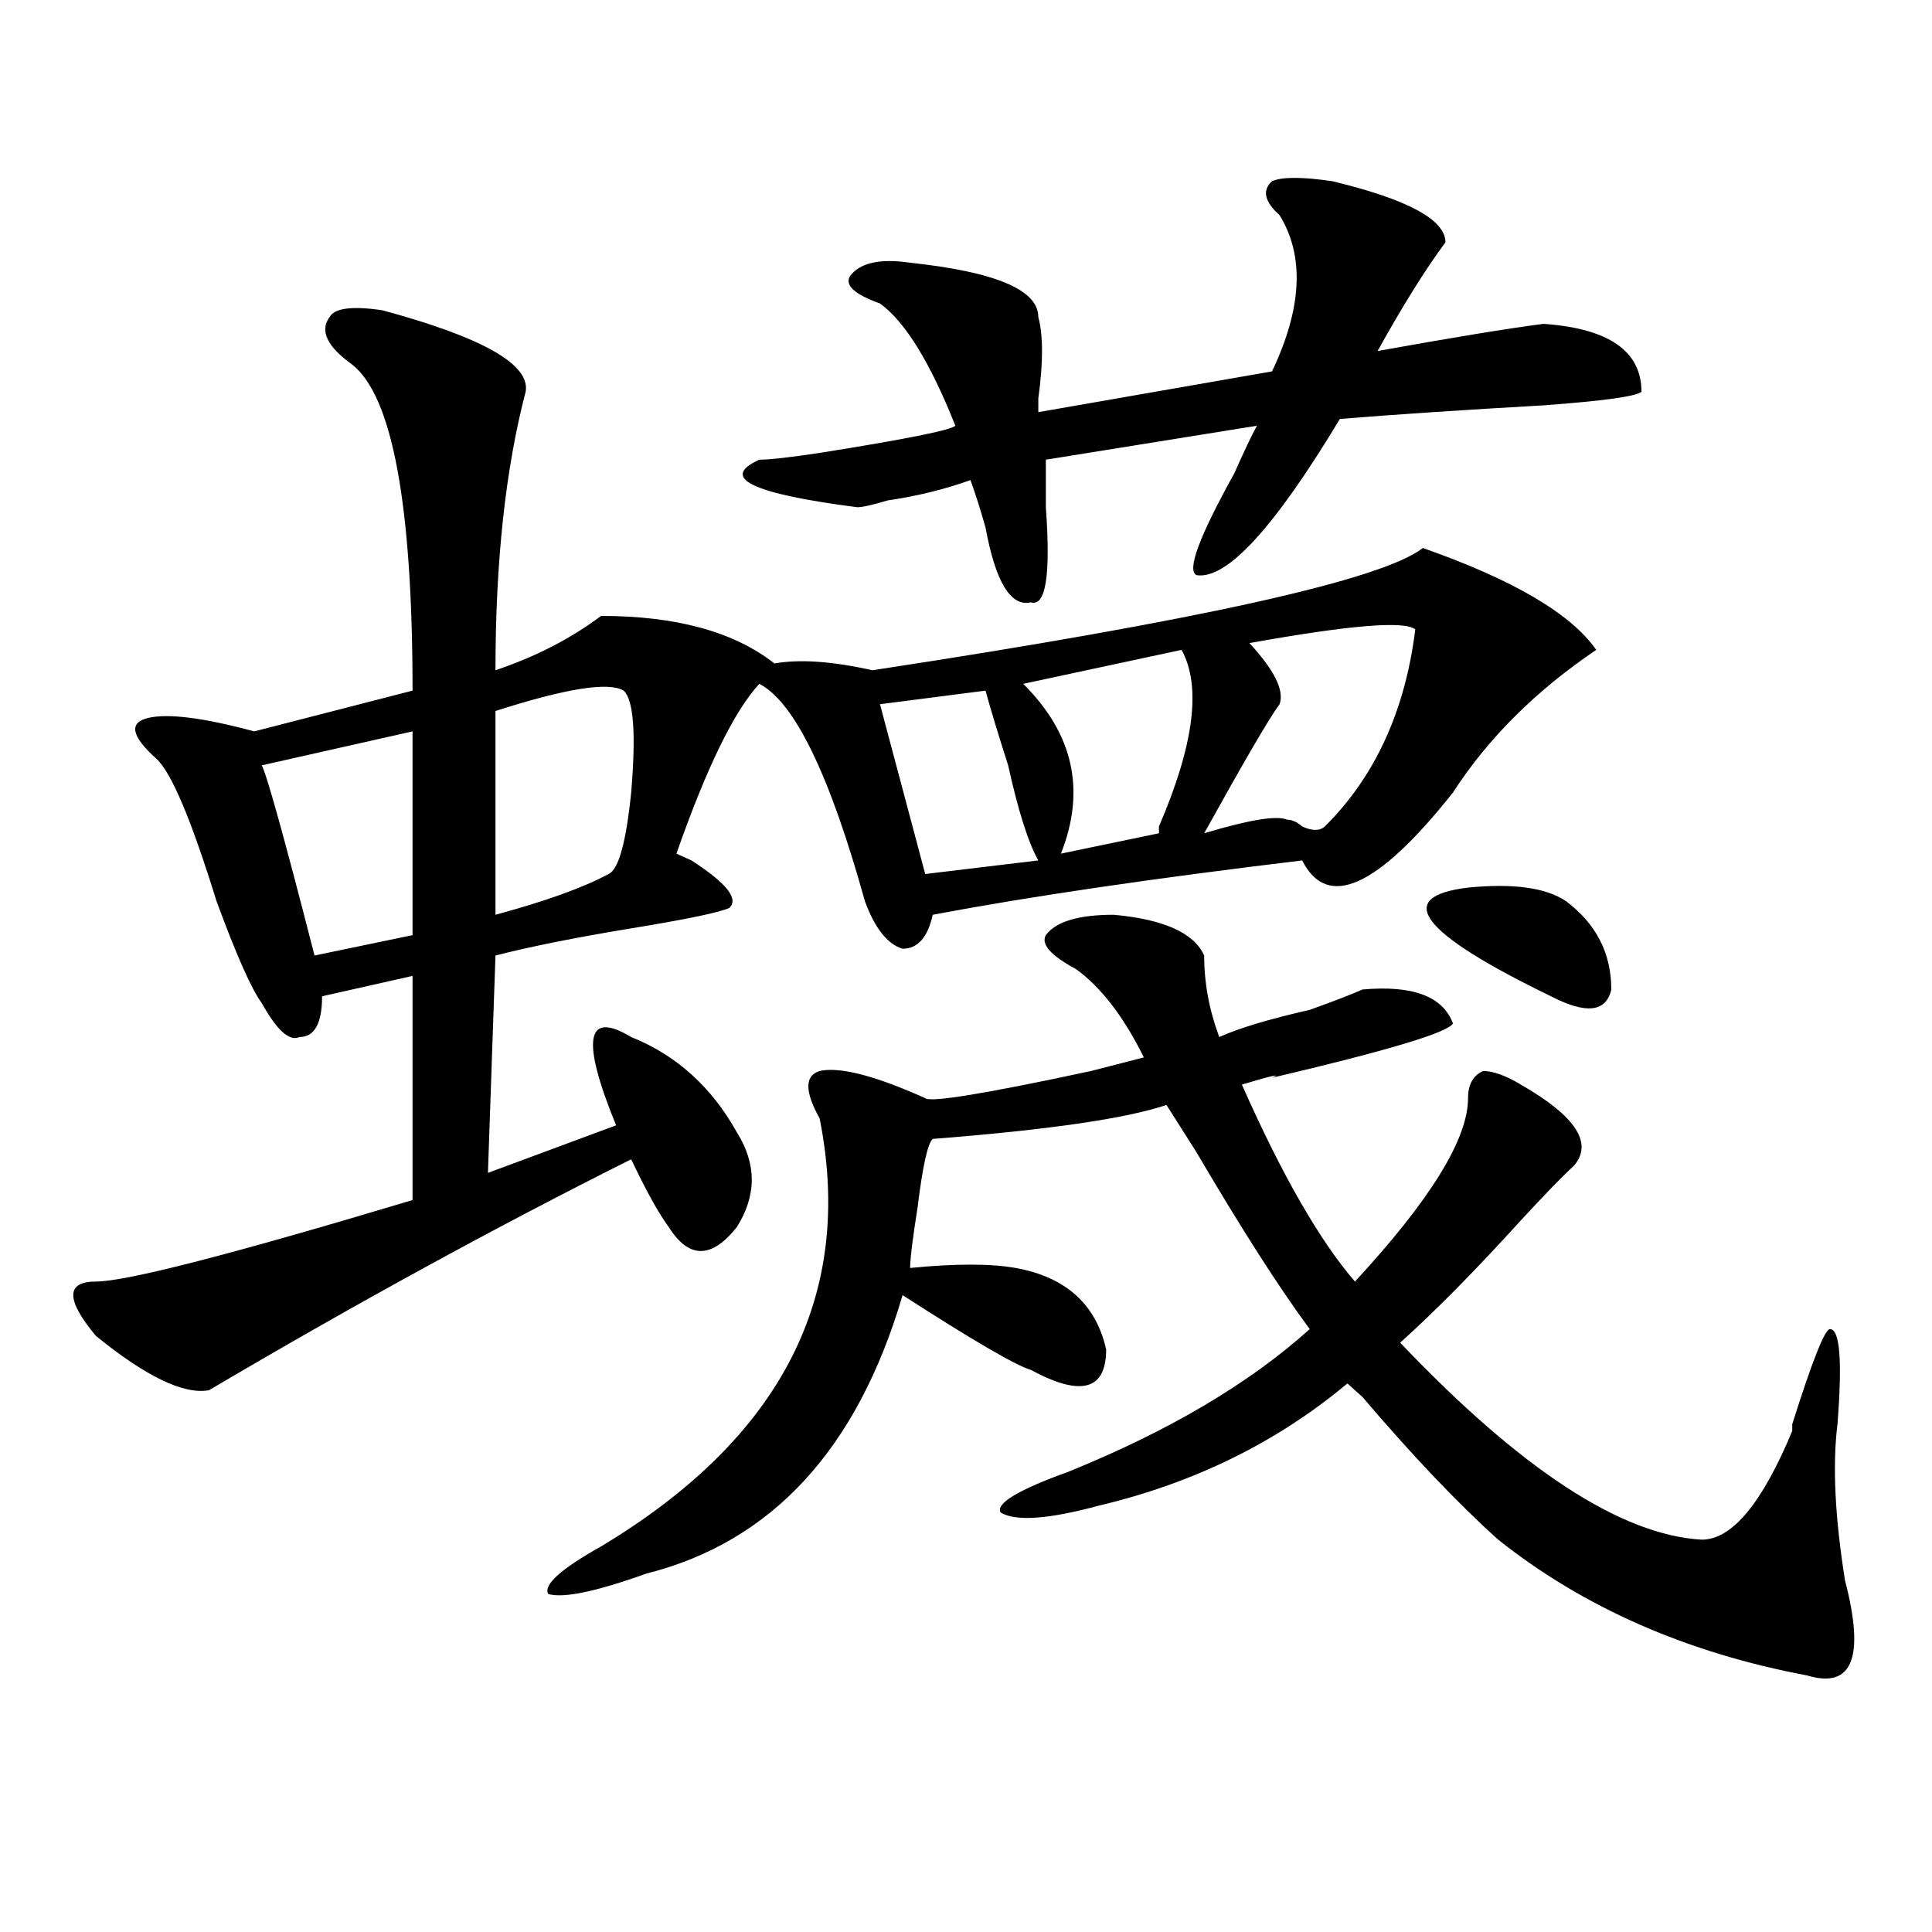 <?xml version="1.0" encoding="utf-8"?>
<!-- Generator: Adobe Illustrator 16.0.0, SVG Export Plug-In . SVG Version: 6.00 Build 0)  -->
<!DOCTYPE svg PUBLIC "-//W3C//DTD SVG 1.1//EN" "http://www.w3.org/Graphics/SVG/1.1/DTD/svg11.dtd">
<svg version="1.1" id="图层_1" xmlns="http://www.w3.org/2000/svg" xmlns:xlink="http://www.w3.org/1999/xlink" x="0px" y="0px"
	 width="1000px" height="1000px" viewBox="0 0 1000 1000" enable-background="new 0 0 1000 1000" xml:space="preserve">
<path d="M197.922,160.594c52.011,14.063,76.706,28.125,74.145,42.188c-10.427,39.881-15.609,87.891-15.609,144.141
	c20.792-7.031,39.023-16.369,54.633-28.125c39.023,0,68.9,8.24,89.754,24.609c12.987-2.307,29.877-1.153,50.73,3.516
	c169.081-25.763,264.018-46.856,284.871-63.281c46.828,16.425,76.705,34.003,89.754,52.734
	c-31.219,21.094-55.975,45.703-74.145,73.828c-39.023,49.219-65.06,60.975-78.047,35.156
	c-78.047,9.394-141.826,18.787-191.215,28.125c-2.622,11.756-7.805,17.578-15.609,17.578c-7.805-2.307-14.329-10.547-19.512-24.609
	c-18.231-65.588-36.463-103.106-54.633-112.5c-13.049,14.063-27.316,43.396-42.926,87.891l7.805,3.516
	c18.17,11.756,24.694,19.94,19.512,24.609c-5.244,2.362-22.134,5.878-50.73,10.547c-28.657,4.725-52.071,9.394-70.242,14.063
	l-3.902,112.5l66.34-24.609c-18.231-44.494-15.609-59.766,7.805-45.703c23.414,9.394,41.584,25.818,54.633,49.219
	c10.365,16.425,10.365,32.85,0,49.219c-13.049,16.425-24.756,16.425-35.121,0c-5.244-7.031-11.707-18.731-19.512-35.156
	c-70.242,35.156-143.106,75.037-218.531,119.531c-13.048,2.362-32.56-7.031-58.535-28.125c-15.609-18.731-15.609-28.125,0-28.125
	s70.242-14.063,163.898-42.188V505.125l-46.828,10.547c0,14.063-3.902,21.094-11.707,21.094
	c-5.243,2.362-11.707-3.516-19.512-17.578c-5.243-7.031-13.048-24.609-23.414-52.734c-13.048-42.188-23.414-66.797-31.219-73.828
	c-13.048-11.7-14.329-18.731-3.902-21.094c10.366-2.307,28.597,0,54.633,7.031l81.949-21.094c0-96.075-10.427-152.325-31.219-168.75
	c-13.048-9.338-16.95-17.578-11.707-24.609C173.167,159.44,182.313,158.287,197.922,160.594z M213.531,378.563l-78.047,17.578
	c2.562,4.725,11.707,37.519,27.316,98.438l50.73-10.547V378.563z M322.797,357.469c-7.805-4.669-29.938-1.153-66.34,10.547v105.469
	c25.976-7.031,45.487-14.063,58.535-21.094c5.183-2.307,9.085-16.369,11.707-42.188
	C329.261,379.771,327.979,362.193,322.797,357.469z M576.449,473.484c25.975,2.362,41.584,9.394,46.828,21.094
	c0,14.063,2.561,28.125,7.805,42.188c10.365-4.669,25.975-9.338,46.828-14.063c12.987-4.669,22.072-8.185,27.316-10.547
	c25.975-2.307,41.584,3.516,46.828,17.578c-2.622,4.725-33.841,14.063-93.656,28.125c5.183-2.307,0-1.153-15.609,3.516
	c20.792,46.912,40.304,80.859,58.535,101.953c39.023-42.188,58.535-73.828,58.535-94.922c0-7.031,2.561-11.7,7.805-14.063
	c5.183,0,11.707,2.362,19.512,7.031c28.597,16.425,37.682,30.487,27.316,42.188c-5.244,4.725-14.329,14.063-27.316,28.125
	c-23.414,25.818-44.268,46.912-62.438,63.281c62.438,65.644,114.448,99.646,156.094,101.953c15.609,0,31.219-18.731,46.828-56.25
	v-3.516c10.365-32.794,16.89-49.219,19.512-49.219c5.183,0,6.463,16.425,3.902,49.219c-2.622,21.094-1.342,48.065,3.902,80.859
	c10.365,39.825,3.902,56.25-19.512,49.219c-62.438-11.756-115.79-35.156-159.996-70.313c-20.854-18.731-44.268-43.341-70.242-73.828
	l-7.805-7.031c-36.463,30.487-79.389,51.581-128.777,63.281c-26.036,7.031-42.926,8.24-50.73,3.516
	c-2.622-4.669,9.085-11.7,35.121-21.094c52.011-21.094,93.656-45.703,124.875-73.828c-15.609-21.094-35.121-51.525-58.535-91.406
	l-15.609-24.609c-20.854,7.031-61.157,12.909-120.973,17.578c-2.622,2.362-5.244,14.063-7.805,35.156
	c-2.622,16.425-3.902,26.972-3.902,31.641c23.414-2.307,41.584-2.307,54.633,0c25.975,4.725,41.584,18.787,46.828,42.188
	c0,21.094-13.049,24.609-39.023,10.547c-7.805-2.307-29.938-15.216-66.34-38.672c-23.414,79.706-67.682,127.771-132.68,144.141
	c-26.036,9.338-42.926,12.854-50.73,10.547c-2.622-4.725,6.464-12.909,27.316-24.609c93.656-56.25,131.338-130.078,113.168-221.484
	c-7.805-14.063-7.805-22.247,0-24.609c10.365-2.307,28.597,2.362,54.633,14.063c2.561,2.362,31.219-2.307,85.852-14.063
	l27.316-7.031c-10.427-21.094-22.134-36.31-35.121-45.703c-13.049-7.031-18.231-12.854-15.609-17.578
	C546.511,477,558.218,473.484,576.449,473.484z M662.301,111.375c-7.805-7.031-9.146-12.854-3.902-17.578
	c5.183-2.307,15.609-2.307,31.219,0c39.023,9.394,58.535,19.94,58.535,31.641c-10.427,14.063-22.134,32.85-35.121,56.25
	c39.023-7.031,67.62-11.7,85.852-14.063c33.779,2.362,50.73,14.063,50.73,35.156c-2.622,2.362-19.512,4.725-50.73,7.031
	c-41.646,2.362-76.767,4.725-105.363,7.031c-33.841,56.25-58.535,83.222-74.145,80.859c-5.244-2.307,1.28-19.885,19.512-52.734
	c5.183-11.7,9.085-19.885,11.707-24.609l-109.266,17.578c0,4.725,0,12.909,0,24.609c2.561,35.156,0,51.581-7.805,49.219
	c-10.427,2.362-18.231-10.547-23.414-38.672c-2.622-9.338-5.244-17.578-7.805-24.609c-13.049,4.725-27.316,8.24-42.926,10.547
	c-7.805,2.362-13.049,3.516-15.609,3.516c-54.633-7.031-71.584-15.216-50.73-24.609c5.183,0,15.609-1.153,31.219-3.516
	c44.206-7.031,67.62-11.7,70.242-14.063c-13.049-32.794-26.036-53.888-39.023-63.281c-13.049-4.669-18.231-9.338-15.609-14.063
	c5.183-7.031,15.609-9.338,31.219-7.031c44.206,4.725,66.34,14.063,66.34,28.125c2.561,9.394,2.561,23.456,0,42.188
	c0,2.362,0,4.725,0,7.031l120.973-21.094C674.008,159.44,675.288,132.469,662.301,111.375z M510.109,357.469l-54.633,7.031
	l23.414,87.891l58.535-7.031c-5.244-9.338-10.427-25.763-15.609-49.219C516.572,379.771,512.67,366.862,510.109,357.469z
	 M611.57,336.375l-81.949,17.578c25.975,25.818,32.499,55.097,19.512,87.891l50.73-10.547v-3.516
	C618.033,385.594,621.936,355.162,611.57,336.375z M732.543,325.828c-5.244-4.669-33.841-2.307-85.852,7.031
	c12.987,14.063,18.17,24.609,15.609,31.641c-5.244,7.031-18.231,29.334-39.023,66.797c23.414-7.031,37.682-9.338,42.926-7.031
	c2.561,0,5.183,1.209,7.805,3.516c5.183,2.362,9.085,2.362,11.707,0C711.689,402.019,727.299,368.016,732.543,325.828z
	 M759.859,459.422c23.414-2.307,40.304,0,50.73,7.031c15.609,11.756,23.414,26.972,23.414,45.703
	c-2.622,11.756-13.049,12.909-31.219,3.516C735.104,482.878,720.836,464.146,759.859,459.422z"/>
</svg>
